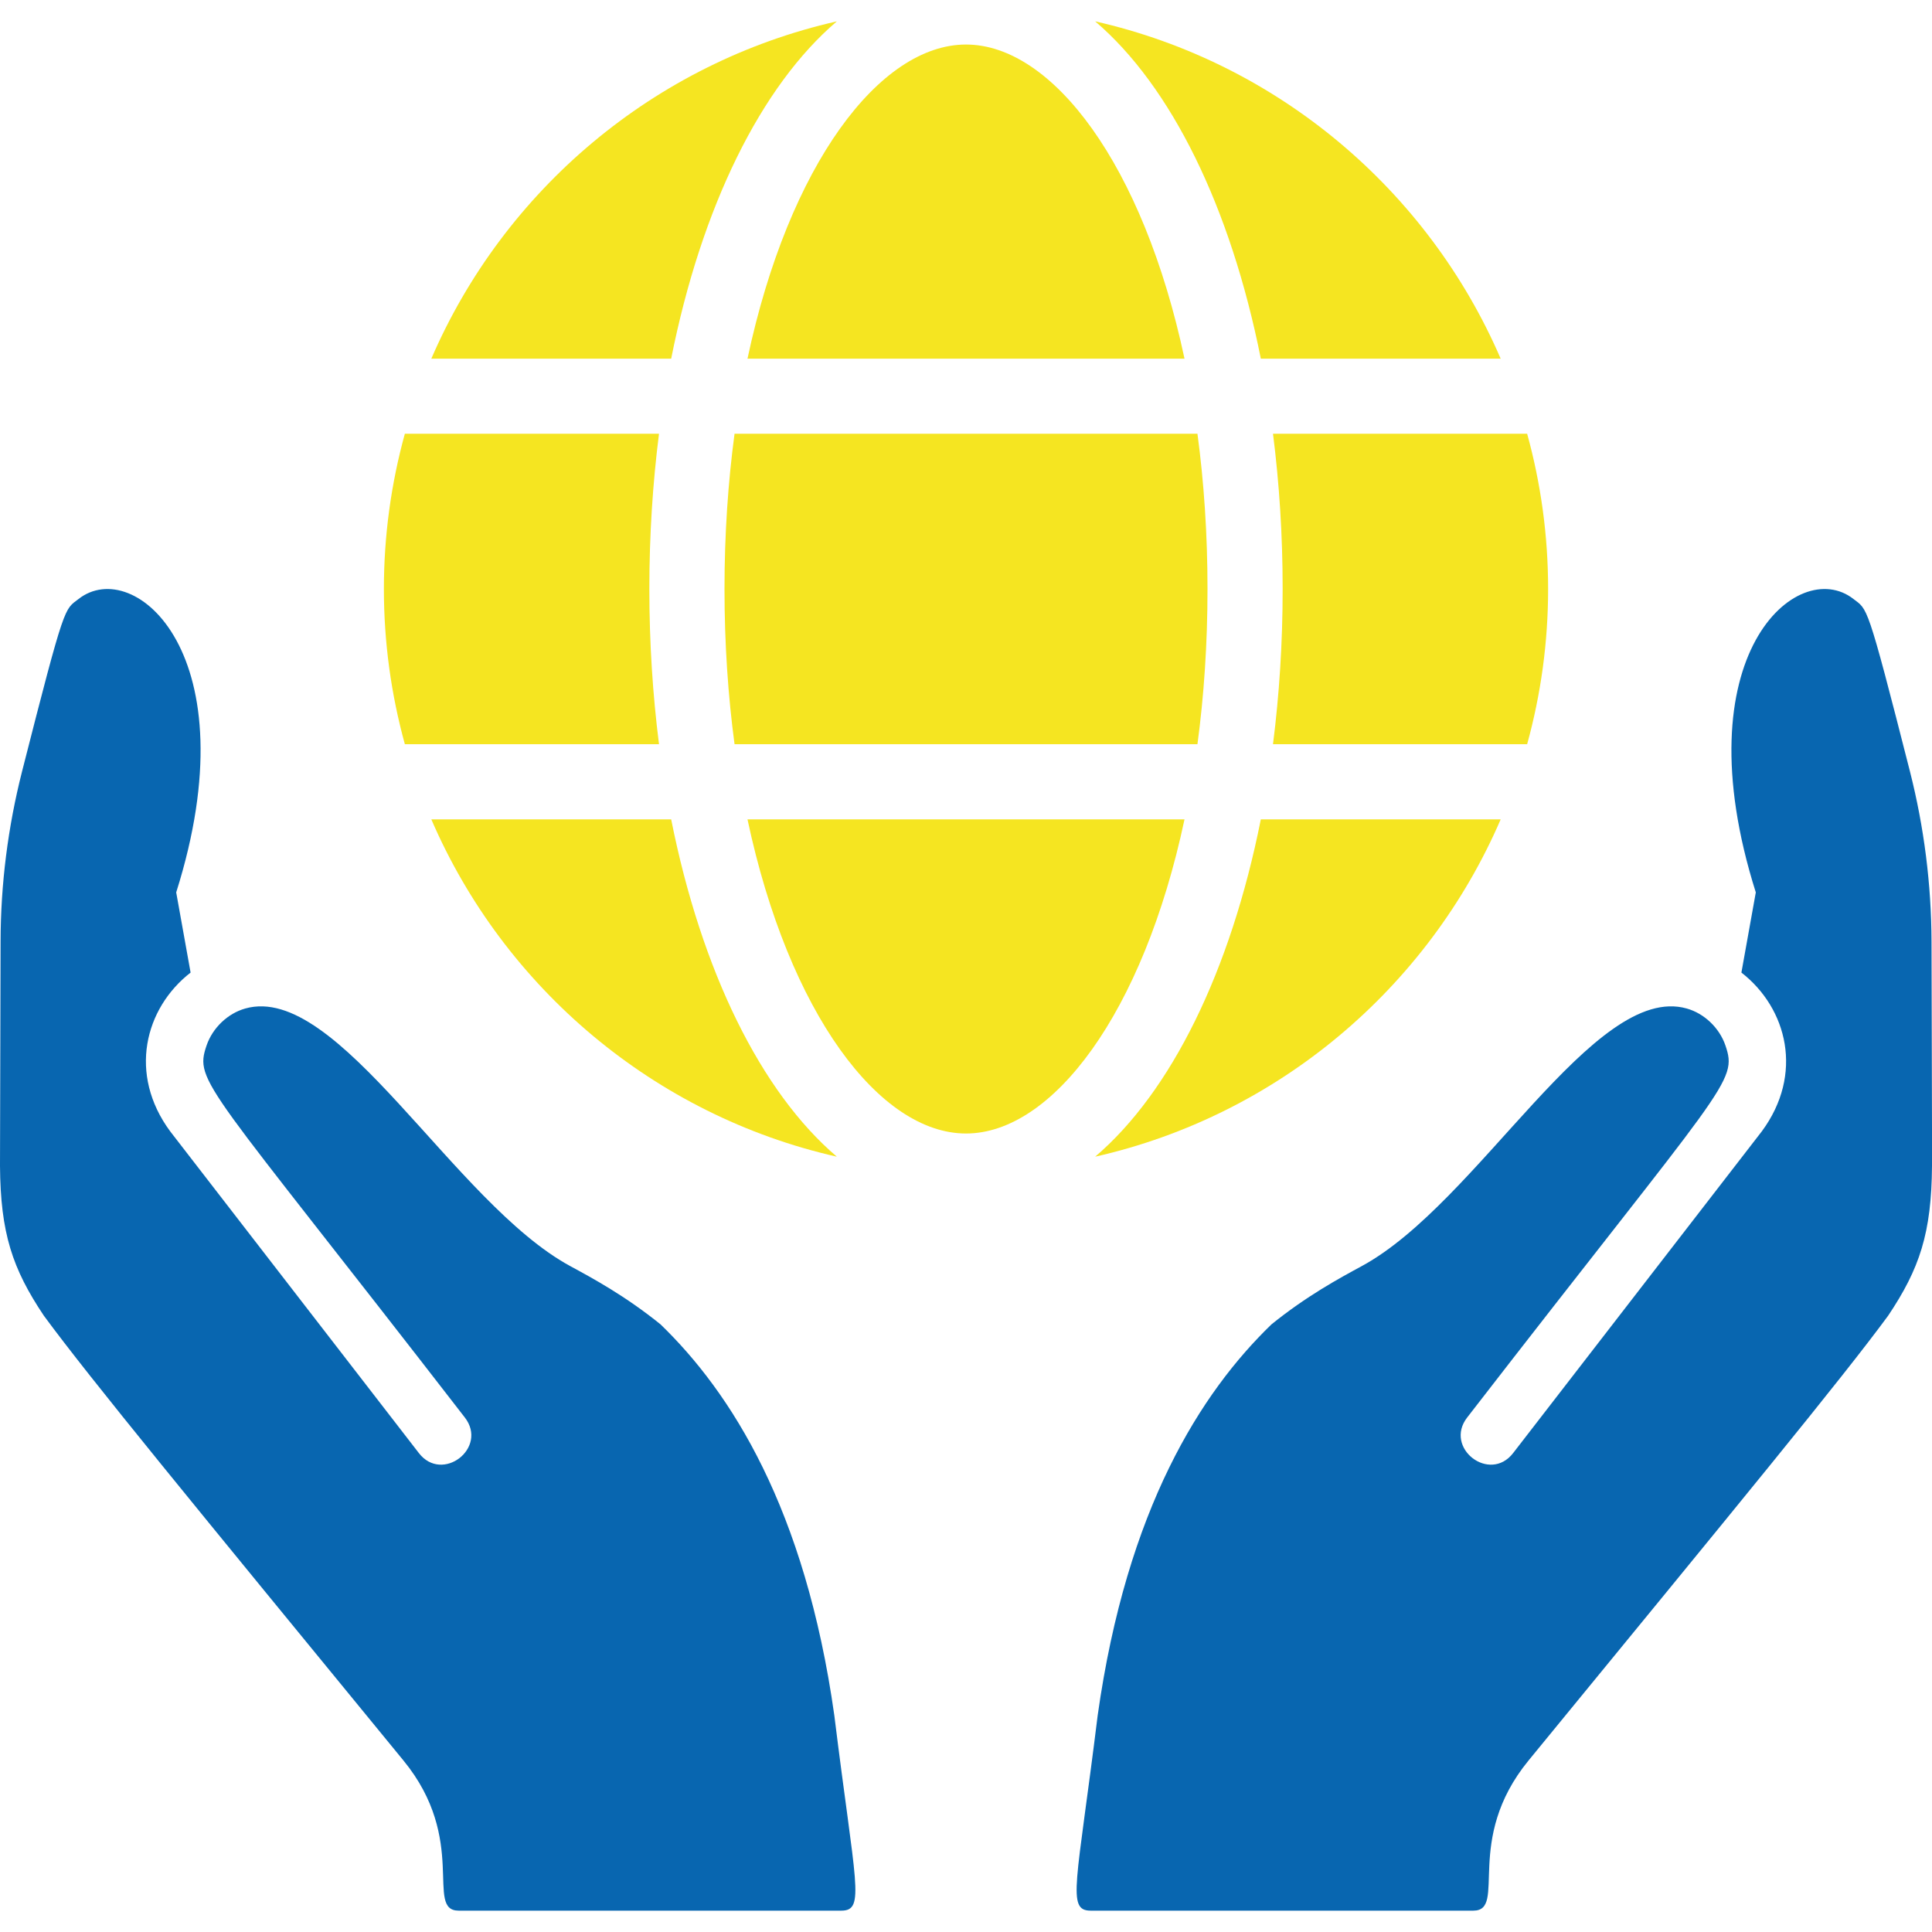 <?xml version="1.0" encoding="UTF-8"?>
<svg xmlns="http://www.w3.org/2000/svg" xmlns:xlink="http://www.w3.org/1999/xlink" version="1.1" viewBox="0 0 200 200">
  <defs>
    <style>
      .cls-1 {
        fill: none;
      }

      .cls-2 {
        fill: #0866b0;
      }

      .cls-3 {
        fill: #f5e521;
      }

      .cls-4 {
        clip-path: url(#clippath);
      }
    </style>
    <clipPath id="clippath">
      <rect class="cls-1" y="2.21" width="200" height="195.59"/>
    </clipPath>
  </defs>
  <!-- Generator: Adobe Illustrator 28.6.0, SVG Export Plug-In . SVG Version: 1.2.0 Build 709)  -->
  <g>
    <g id="Ebene_1">
      <g class="cls-4">
        <path class="cls-2" d="M200,120.69c-.05,6.96-1.28,10.64-4.54,15.51-4.89,6.64-15.22,19.19-37.22,46.04-6.76,8.24-2.18,15.55-5.72,15.55h-39.61c-2.52,0-1.44-2.68.72-20.2,3.02-21.46,10.72-33.46,17.99-40.49,3.65-2.95,6.98-4.75,9.36-6.04,12.04-6.54,24.04-29.38,33.63-26.66,1.82.51,3.38,2.01,4,3.81,1.31,3.85.15,3.78-26.73,38.53-2.43,3.15,2.33,6.83,4.76,3.68l25.74-33.3c4.37-5.91,2.65-12.74-2.11-16.44l1.49-8.3c-7.77-24.59,4.35-34.87,10.1-30.38,1.48,1.15,1.37.24,5.86,17.87,1.46,5.75,2.21,11.66,2.23,17.6l.06,23.23Z"/>
        <path class="cls-2" d="M0,120.69c.05,6.96,1.28,10.64,4.54,15.51,4.89,6.64,15.22,19.19,37.22,46.04,6.76,8.24,2.18,15.55,5.72,15.55h39.61c2.52,0,1.44-2.68-.72-20.2-3.02-21.46-10.72-33.46-17.99-40.49-3.65-2.95-6.98-4.75-9.36-6.04-12.04-6.54-24.04-29.38-33.63-26.66-1.82.51-3.38,2.01-4,3.81-1.31,3.85-.15,3.78,26.73,38.53,2.43,3.15-2.33,6.83-4.76,3.68l-25.74-33.3c-4.37-5.91-2.65-12.74,2.11-16.44l-1.49-8.3c7.77-24.59-4.35-34.87-10.1-30.38-1.48,1.15-1.37.24-5.86,17.87C.82,85.62.07,91.53.06,97.46L0,120.69Z"/>
        <path class="cls-3" d="M86.63,2.21c-18.92,4.29-34.45,17.47-41.98,34.92h24.83c3.13-15.71,9.29-28.22,17.15-34.92"/>
        <path class="cls-3" d="M67.22,60.97c0-5.57.35-10.95,1-16.07h-26.31c-1.41,5.12-2.17,10.51-2.17,16.07s.76,10.95,2.17,16.07h26.31c-.65-5.12-1-10.5-1-16.07"/>
        <path class="cls-3" d="M69.48,84.82h-24.83c7.53,17.45,23.07,30.64,41.98,34.92-7.86-6.7-14.02-19.21-17.15-34.92"/>
        <path class="cls-3" d="M75,60.97c0,5.69.37,11.07,1.04,16.07h47.92c.67-5,1.04-10.38,1.04-16.07s-.37-11.07-1.04-16.07h-47.92c-.67,5.01-1.04,10.38-1.04,16.07"/>
        <path class="cls-3" d="M77.38,84.82c4.28,20.11,13.69,32.52,22.62,32.52s18.34-12.41,22.62-32.52h-45.24Z"/>
        <path class="cls-3" d="M122.62,37.13c-4.28-20.11-13.69-32.52-22.62-32.52s-18.34,12.41-22.62,32.52h45.24Z"/>
        <path class="cls-3" d="M130.52,37.13h24.83c-7.53-17.45-23.07-30.64-41.98-34.92,7.86,6.7,14.02,19.21,17.15,34.92"/>
        <path class="cls-3" d="M158.09,44.9h-26.31c.65,5.12,1,10.5,1,16.07s-.35,10.95-1,16.07h26.31c1.41-5.12,2.17-10.5,2.17-16.07s-.76-10.95-2.17-16.07"/>
        <path class="cls-3" d="M113.37,119.74c18.92-4.28,34.45-17.47,41.98-34.92h-24.83c-3.13,15.71-9.29,28.22-17.15,34.92"/>
      </g>
    </g>
  </g>
</svg>
